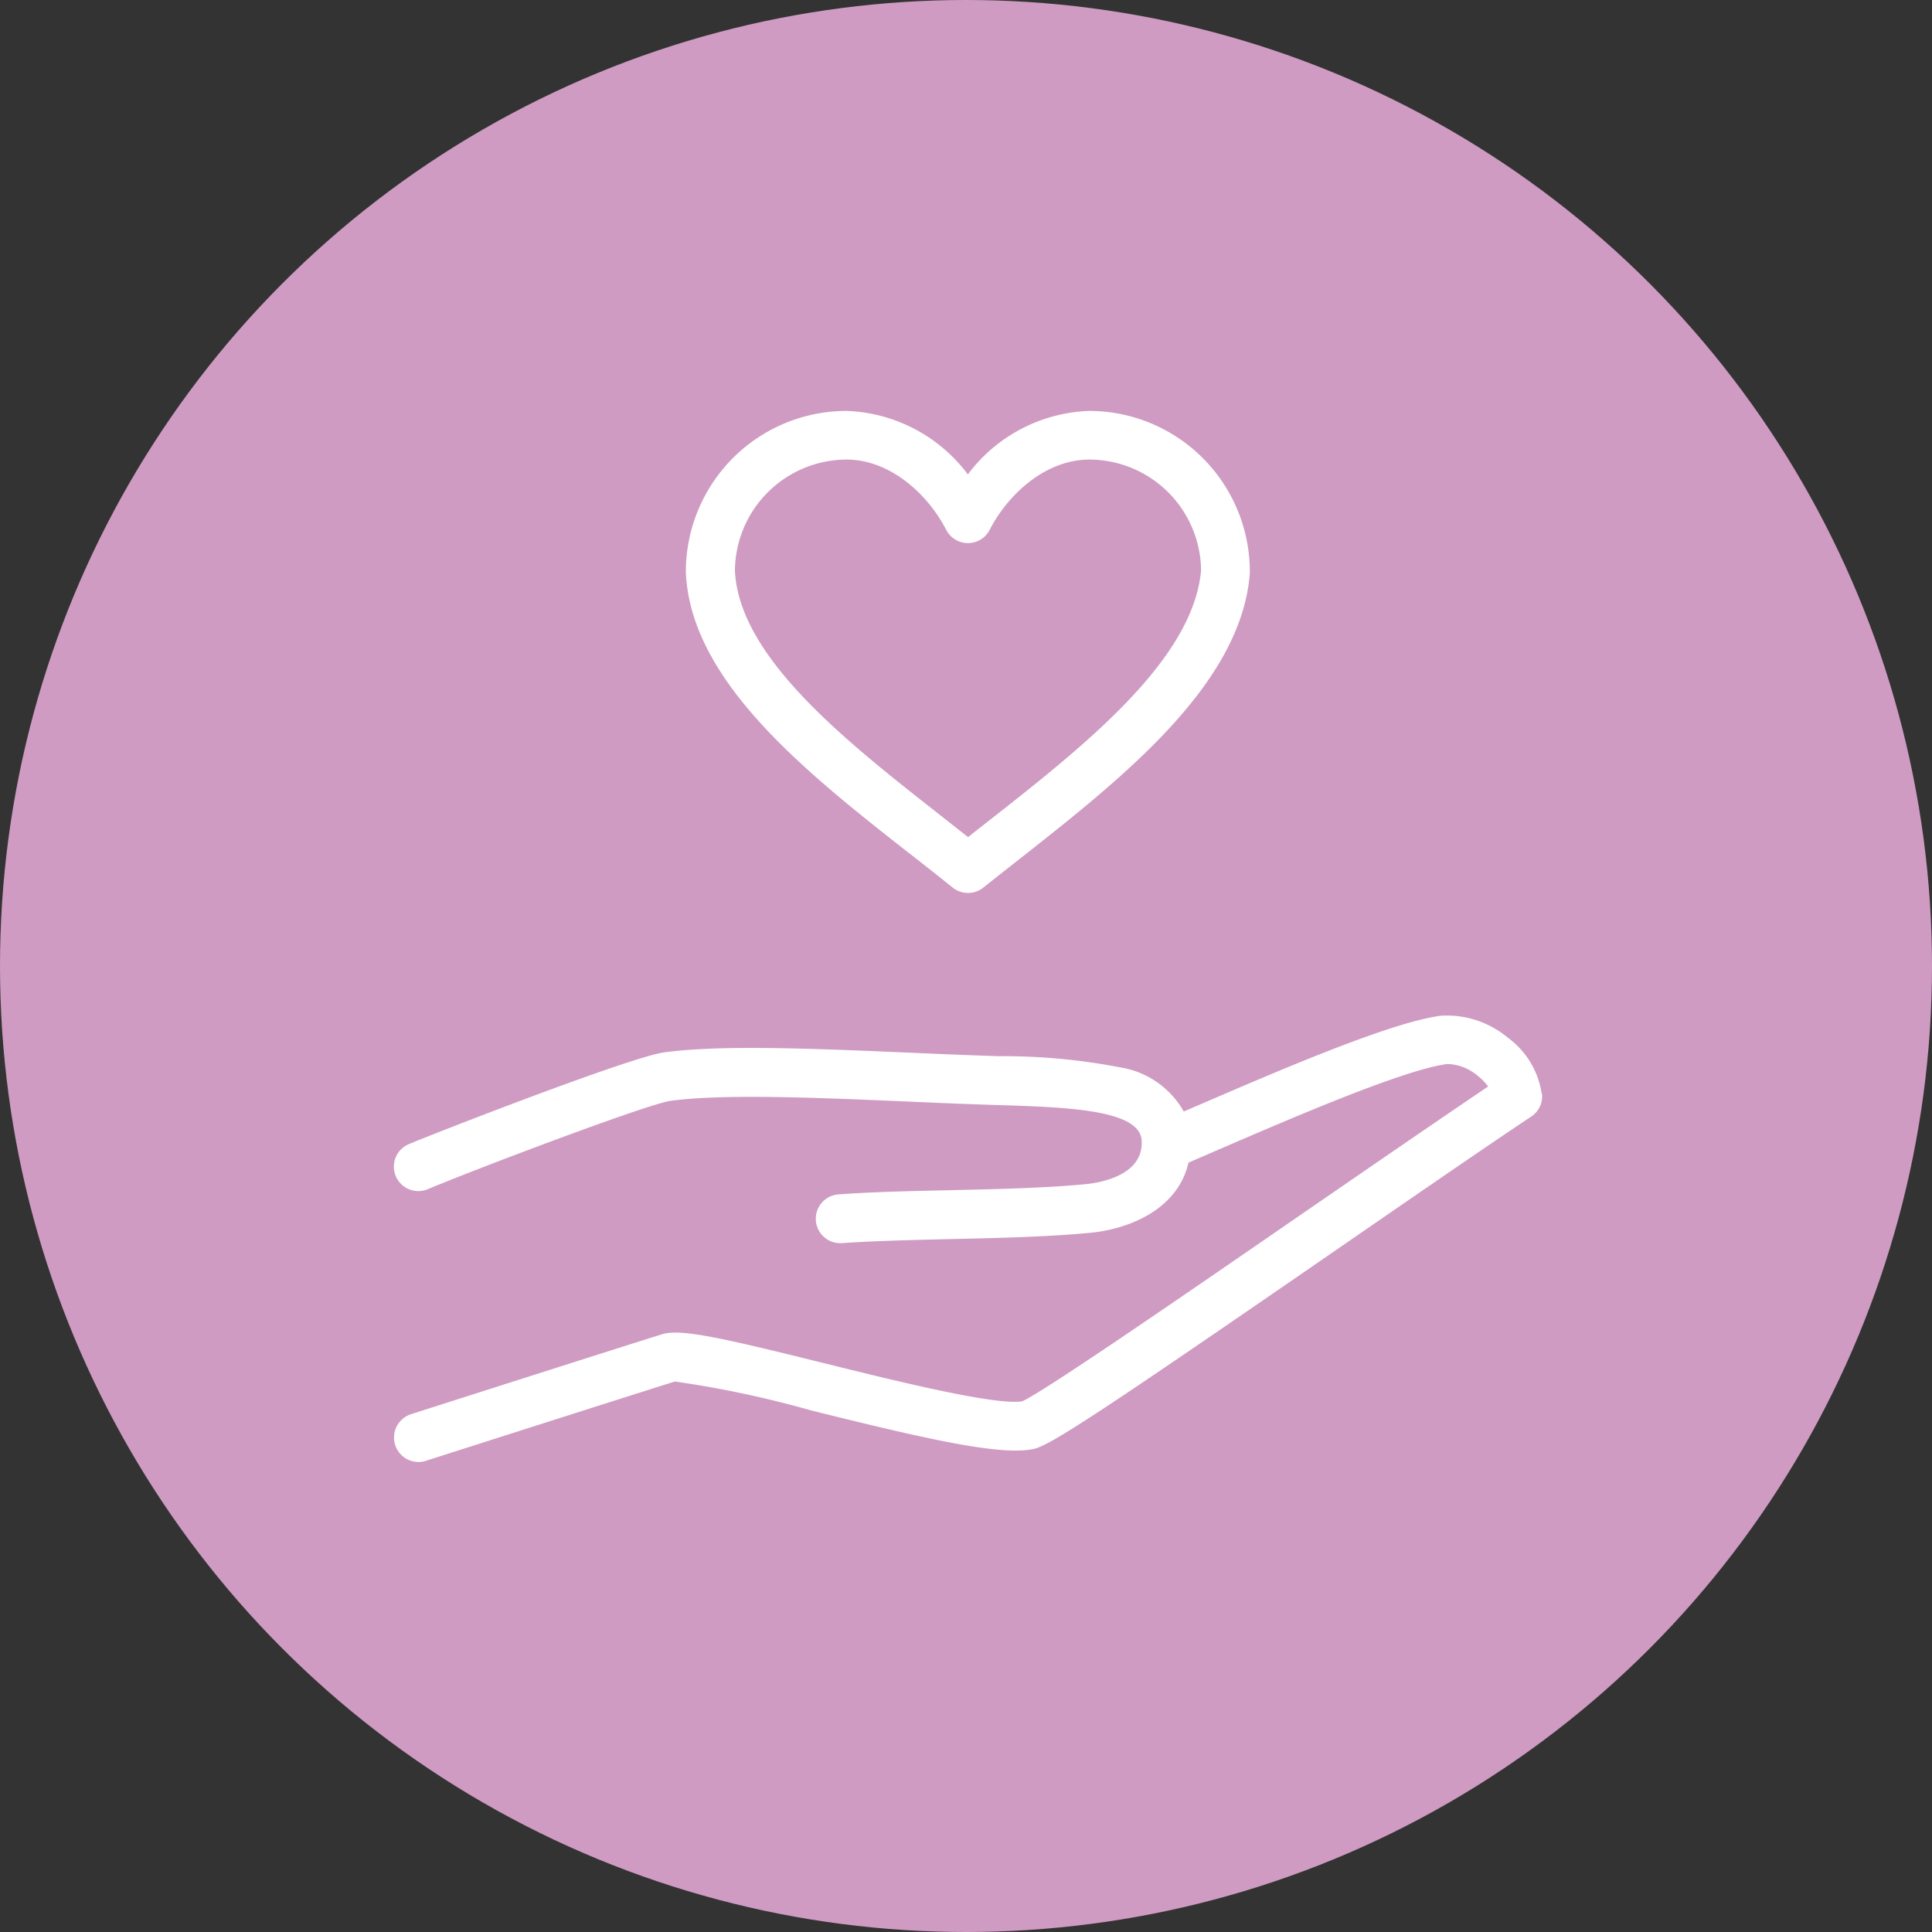 <svg xmlns="http://www.w3.org/2000/svg" width="106" height="106" viewBox="0 0 106 106">
  <rect x="0" y="0" width="106" height="106" fill="#333333" stroke="none"/>
  <g id="レイヤー_1" data-name="レイヤー 1" transform="translate(0.201)">
    <circle id="楕円形_27" data-name="楕円形 27" cx="53" cy="53" r="53" transform="translate(-0.201)" fill="#cf9bc2"/>
    <g id="グループ_92" data-name="グループ 92" transform="translate(21.412 22.545)">
      <path id="パス_316" data-name="パス 316" d="M99,98.039a4.639,4.639,0,0,0-1.849-3.085,5.222,5.222,0,0,0-3.691-1.213c-2.764.363-8.85,2.99-13.3,4.91-.279.119-.541.232-.8.345a4.891,4.891,0,0,0-3.507-2.425,34.007,34.007,0,0,0-6.669-.612c-1.557-.048-3.222-.119-4.82-.19-5.32-.226-10.348-.446-13.51-.018-1.837.25-12.333,4.333-14.009,5.034a1.34,1.34,0,0,0,1.034,2.473c2.693-1.129,12.09-4.684,13.332-4.85,2.924-.392,8.066-.172,13.041.042,1.611.071,3.281.143,4.856.19,3.852.119,7.84.25,7.941,1.944.119,1.944-2.342,2.33-3.1,2.4-2.205.214-4.957.273-7.614.333-2.187.048-4.25.1-5.914.226a1.339,1.339,0,0,0,.1,2.675h.1c1.587-.119,3.62-.166,5.771-.22,2.71-.059,5.51-.125,7.81-.345s4.85-1.367,5.415-3.852l1.617-.7c4.06-1.753,10.188-4.4,12.583-4.713a2.678,2.678,0,0,1,1.676.654,2.878,2.878,0,0,1,.565.582c-2.817,1.9-6.538,4.464-10.152,6.948-6.324,4.357-14.176,9.772-15.412,10.324-1.462.244-7.156-1.171-10.942-2.11-5.492-1.361-7.667-1.854-8.737-1.593a.384.384,0,0,0-.077.024c-1.171.357-13.267,4.22-13.778,4.387a1.343,1.343,0,0,0,.41,2.621,1.233,1.233,0,0,0,.41-.065c.125-.042,12.072-3.858,13.659-4.351a56.842,56.842,0,0,1,7.477,1.587c6.2,1.539,10.4,2.514,12.226,2.11.9-.2,3.792-2.1,16.3-10.723,3.988-2.746,8.107-5.593,10.984-7.513a1.325,1.325,0,0,0,.588-1.254Z" transform="translate(-36.025 -60.557)" fill="#fff"/>
      <path id="パス_317" data-name="パス 317" d="M75.274,62.234c.814.636,1.581,1.242,2.33,1.843a1.342,1.342,0,0,0,.844.3,1.32,1.32,0,0,0,.838-.291c.606-.481,1.23-.975,1.86-1.468,5.754-4.523,12.28-9.653,12.767-15.763v-.107A8.823,8.823,0,0,0,85.1,37.93a8.691,8.691,0,0,0-6.657,3.483,8.691,8.691,0,0,0-6.657-3.483,8.823,8.823,0,0,0-8.815,8.815V46.8c.267,5.985,6.657,11.008,12.3,15.436ZM71.791,40.6c2.413,0,4.482,1.938,5.462,3.852a1.342,1.342,0,0,0,2.389,0c.981-1.92,3.049-3.852,5.462-3.852a6.142,6.142,0,0,1,6.134,6.08C90.8,51.613,84.8,56.332,79.488,60.5c-.351.273-.7.547-1.034.814-.493-.392-1-.785-1.516-1.195C71.761,56.059,65.9,51.458,65.663,46.709A6.143,6.143,0,0,1,71.8,40.6Z" transform="translate(-46.954 -37.93)" fill="#fff"/>
    </g>
  </g>
</svg>
